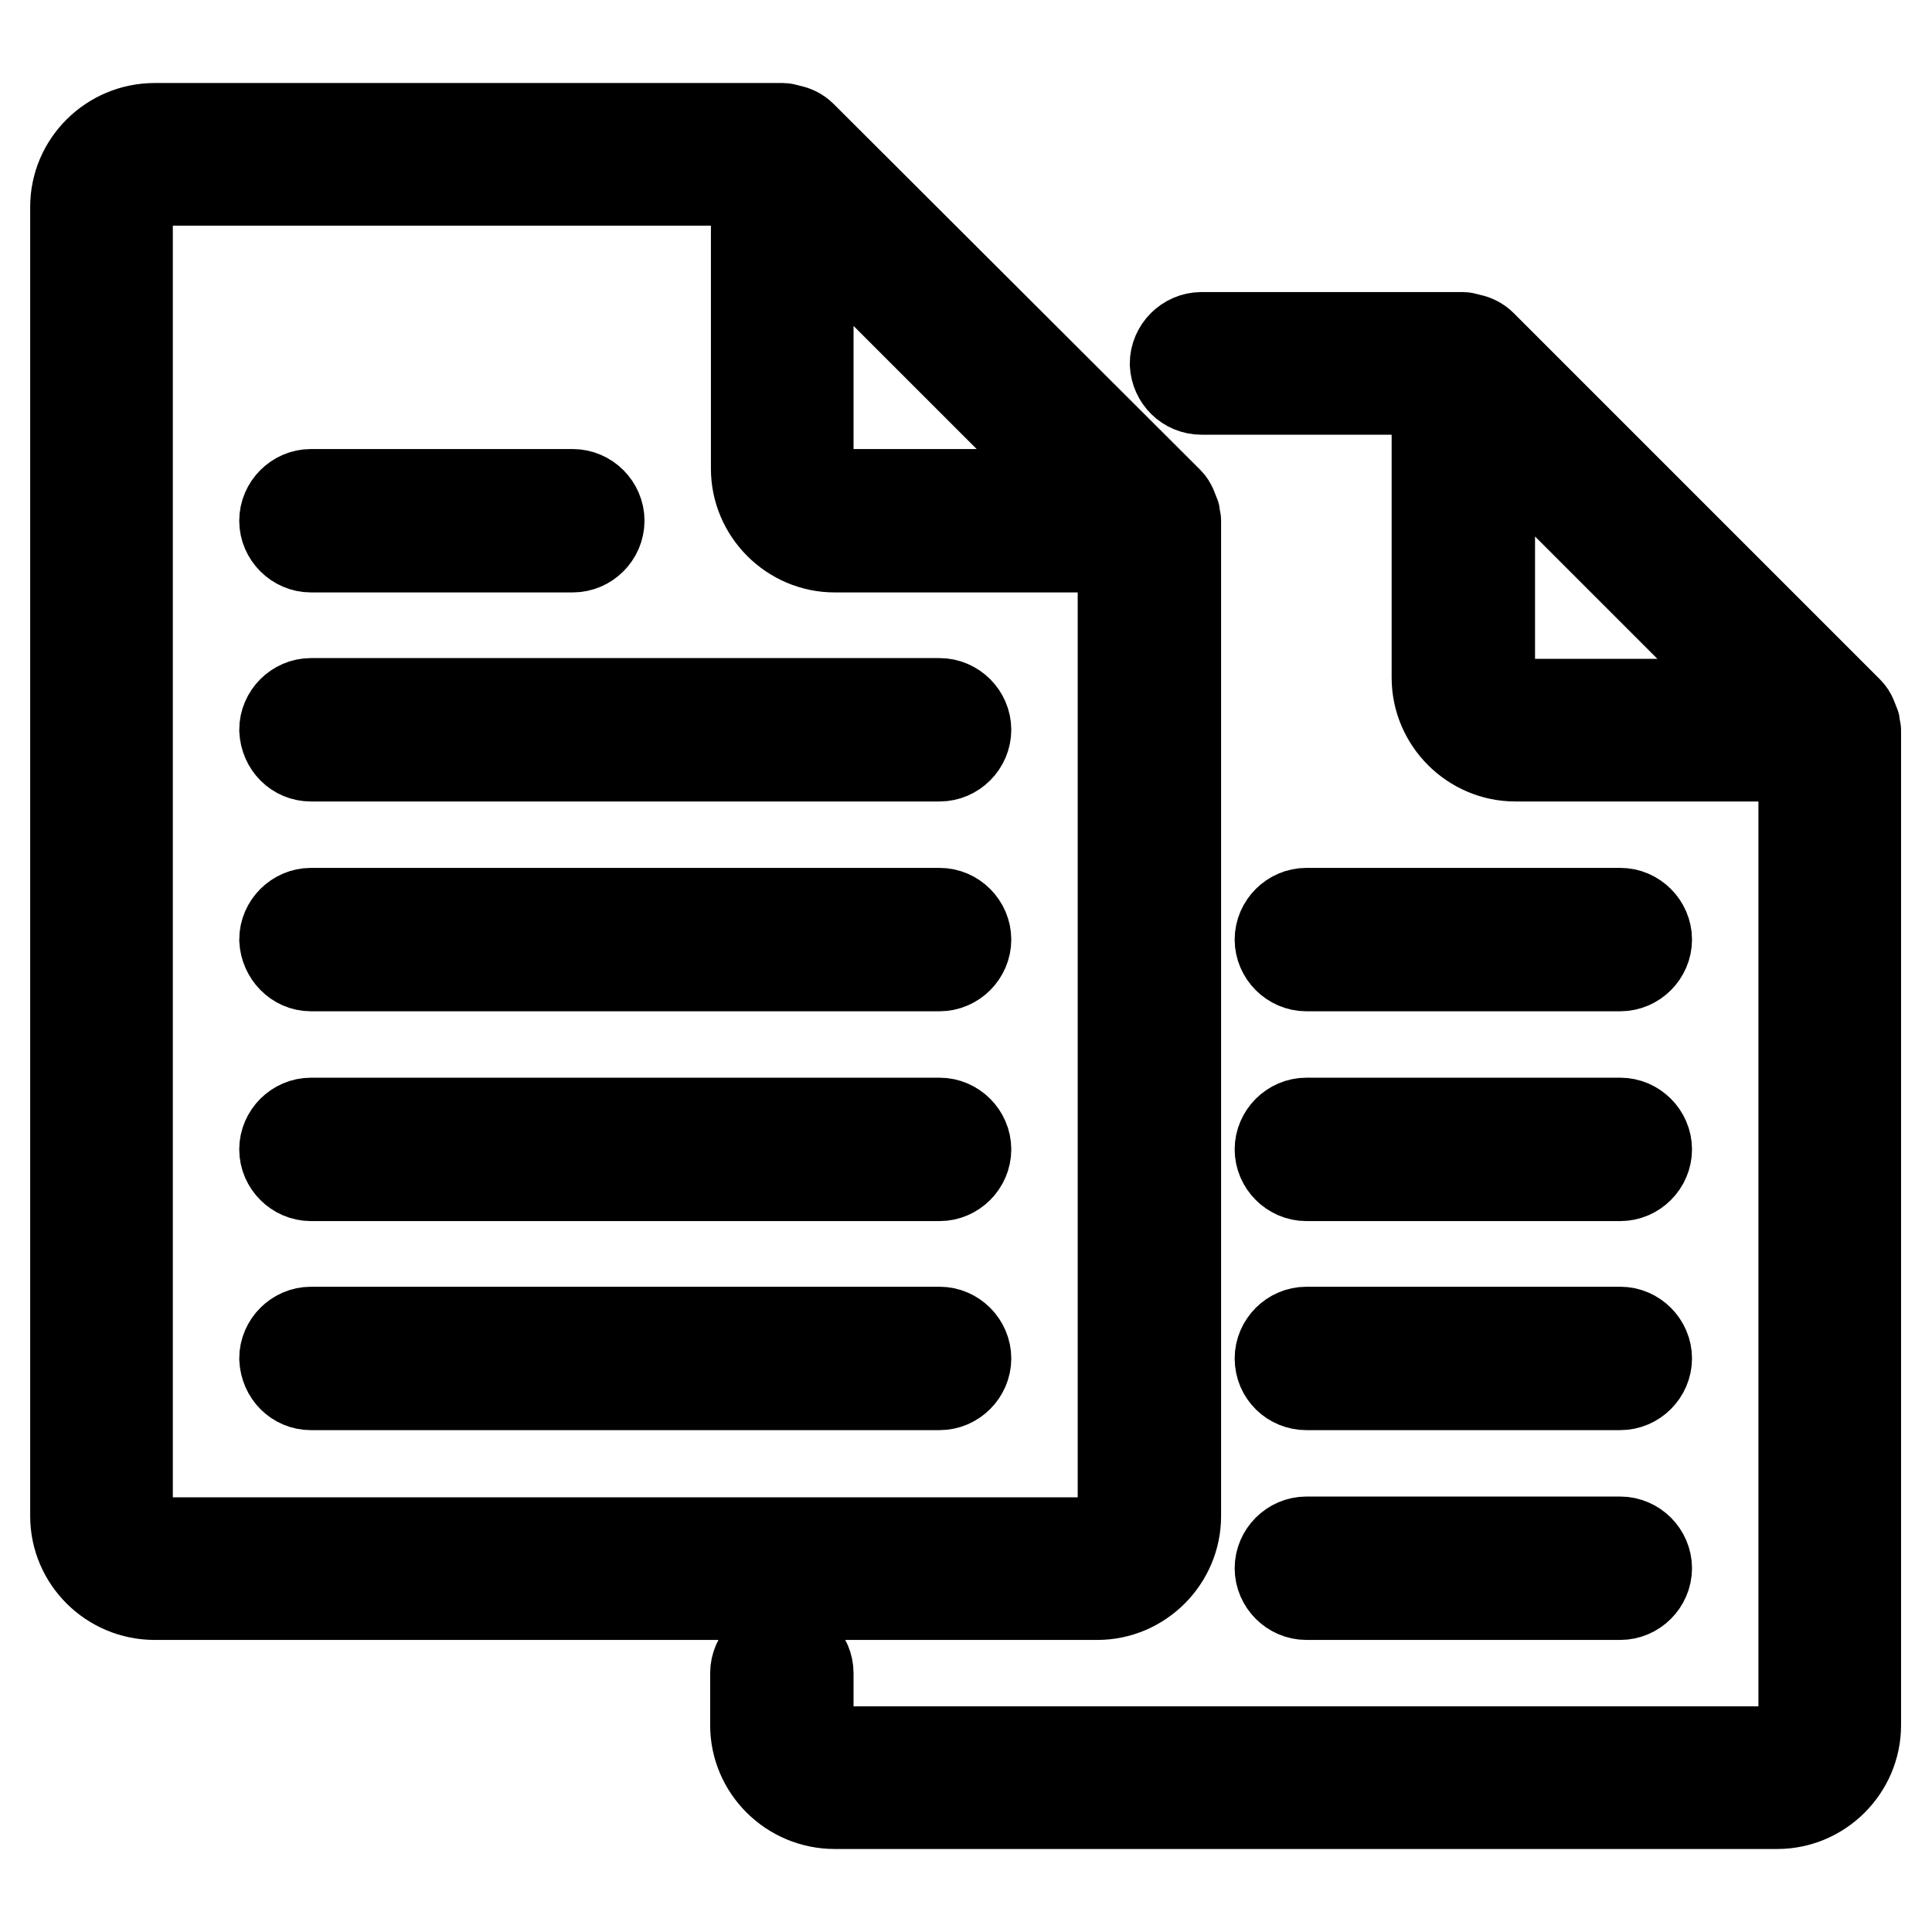 <?xml version="1.0" encoding="utf-8"?>
<!-- Svg Vector Icons : http://www.onlinewebfonts.com/icon -->
<!DOCTYPE svg PUBLIC "-//W3C//DTD SVG 1.1//EN" "http://www.w3.org/Graphics/SVG/1.1/DTD/svg11.dtd">
<svg version="1.1" xmlns="http://www.w3.org/2000/svg" xmlns:xlink="http://www.w3.org/1999/xlink" x="0px" y="0px" viewBox="0 0 256 256" enable-background="new 0 0 256 256" xml:space="preserve">
<g> <path stroke-width="12" fill-opacity="0" stroke="#000000"  d="M20.5,211.3h124.9c5.7,0,10.4-4.7,10.4-10.4V69c0-0.2-0.1-0.3-0.1-0.5c0-0.2,0-0.3-0.1-0.4 c-0.2-0.6-0.4-1.2-0.8-1.6L106.2,18c-0.4-0.4-1-0.7-1.6-0.8c-0.1,0-0.3-0.1-0.4-0.1c-0.2,0-0.3-0.1-0.4-0.1H20.5 c-5.8,0-10.5,4.7-10.5,10.4v173.5C10,206.6,14.7,211.3,20.5,211.3L20.5,211.3z M107.2,28.8l36.7,36.7h-33.3c-1.9,0-3.5-1.6-3.5-3.5 V28.8z M16.9,27.4c0-1.9,1.6-3.5,3.5-3.5h79.8v38.2c0,5.7,4.7,10.4,10.4,10.4h38.2v128.4c0,1.9-1.6,3.5-3.5,3.5H20.5 c-2,0-3.6-1.6-3.6-3.5V27.4L16.9,27.4z M41.2,100.2h83.3c1.9,0,3.5-1.6,3.5-3.5c0-1.9-1.6-3.5-3.5-3.5H41.2c-1.9,0-3.5,1.6-3.5,3.5 C37.8,98.7,39.3,100.2,41.2,100.2z M41.2,128h83.3c1.9,0,3.5-1.6,3.5-3.5c0-1.9-1.6-3.5-3.5-3.5H41.2c-1.9,0-3.5,1.6-3.5,3.5 C37.8,126.4,39.3,128,41.2,128z M41.2,72.5h34.7c1.9,0,3.5-1.6,3.5-3.5s-1.6-3.5-3.5-3.5H41.2c-1.9,0-3.5,1.6-3.5,3.5 S39.3,72.5,41.2,72.5z M41.2,155.8h83.3c1.9,0,3.5-1.6,3.5-3.5s-1.6-3.5-3.5-3.5H41.2c-1.9,0-3.5,1.6-3.5,3.5 S39.3,155.8,41.2,155.8z M41.2,183.5h83.3c1.9,0,3.5-1.6,3.5-3.5c0-1.9-1.6-3.5-3.5-3.5H41.2c-1.9,0-3.5,1.6-3.5,3.5 C37.8,182,39.3,183.5,41.2,183.5z M159.2,51.6h31.2v38.2c0,5.7,4.7,10.4,10.4,10.4h38.2v128.4c0,1.9-1.6,3.5-3.5,3.5H110.7 c-2,0-3.6-1.6-3.6-3.5v-6.9c0-1.9-1.6-3.5-3.5-3.5c-1.9,0-3.5,1.6-3.5,3.5v6.9c0,5.7,4.7,10.4,10.5,10.4h124.9 c5.7,0,10.4-4.7,10.4-10.4V96.8c0-0.2-0.1-0.3-0.1-0.5c0-0.2,0-0.3-0.1-0.4c-0.2-0.6-0.4-1.2-0.8-1.6l-48.6-48.6 c-0.4-0.4-1-0.7-1.6-0.8c-0.1,0-0.3-0.1-0.4-0.1c-0.2,0-0.3-0.1-0.4-0.1h-34.7c-1.9,0-3.5,1.6-3.5,3.5 C155.8,50.1,157.3,51.6,159.2,51.6L159.2,51.6z M200.9,93.3c-1.9,0-3.5-1.6-3.5-3.5V56.6l36.7,36.7H200.9z M173.1,128h41.6 c1.9,0,3.5-1.6,3.5-3.5c0-1.9-1.6-3.5-3.5-3.5h-41.6c-1.9,0-3.5,1.6-3.5,3.5C169.6,126.4,171.2,128,173.1,128z M173.1,155.8h41.6 c1.9,0,3.5-1.6,3.5-3.5s-1.6-3.5-3.5-3.5h-41.6c-1.9,0-3.5,1.6-3.5,3.5S171.2,155.8,173.1,155.8z M173.1,183.5h41.6 c1.9,0,3.5-1.6,3.5-3.5c0-1.9-1.6-3.5-3.5-3.5h-41.6c-1.9,0-3.5,1.6-3.5,3.5C169.6,182,171.2,183.5,173.1,183.5z M173.1,211.3h41.6 c1.9,0,3.5-1.6,3.5-3.5s-1.6-3.5-3.5-3.5h-41.6c-1.9,0-3.5,1.6-3.5,3.5S171.2,211.3,173.1,211.3z"/></g>
</svg>